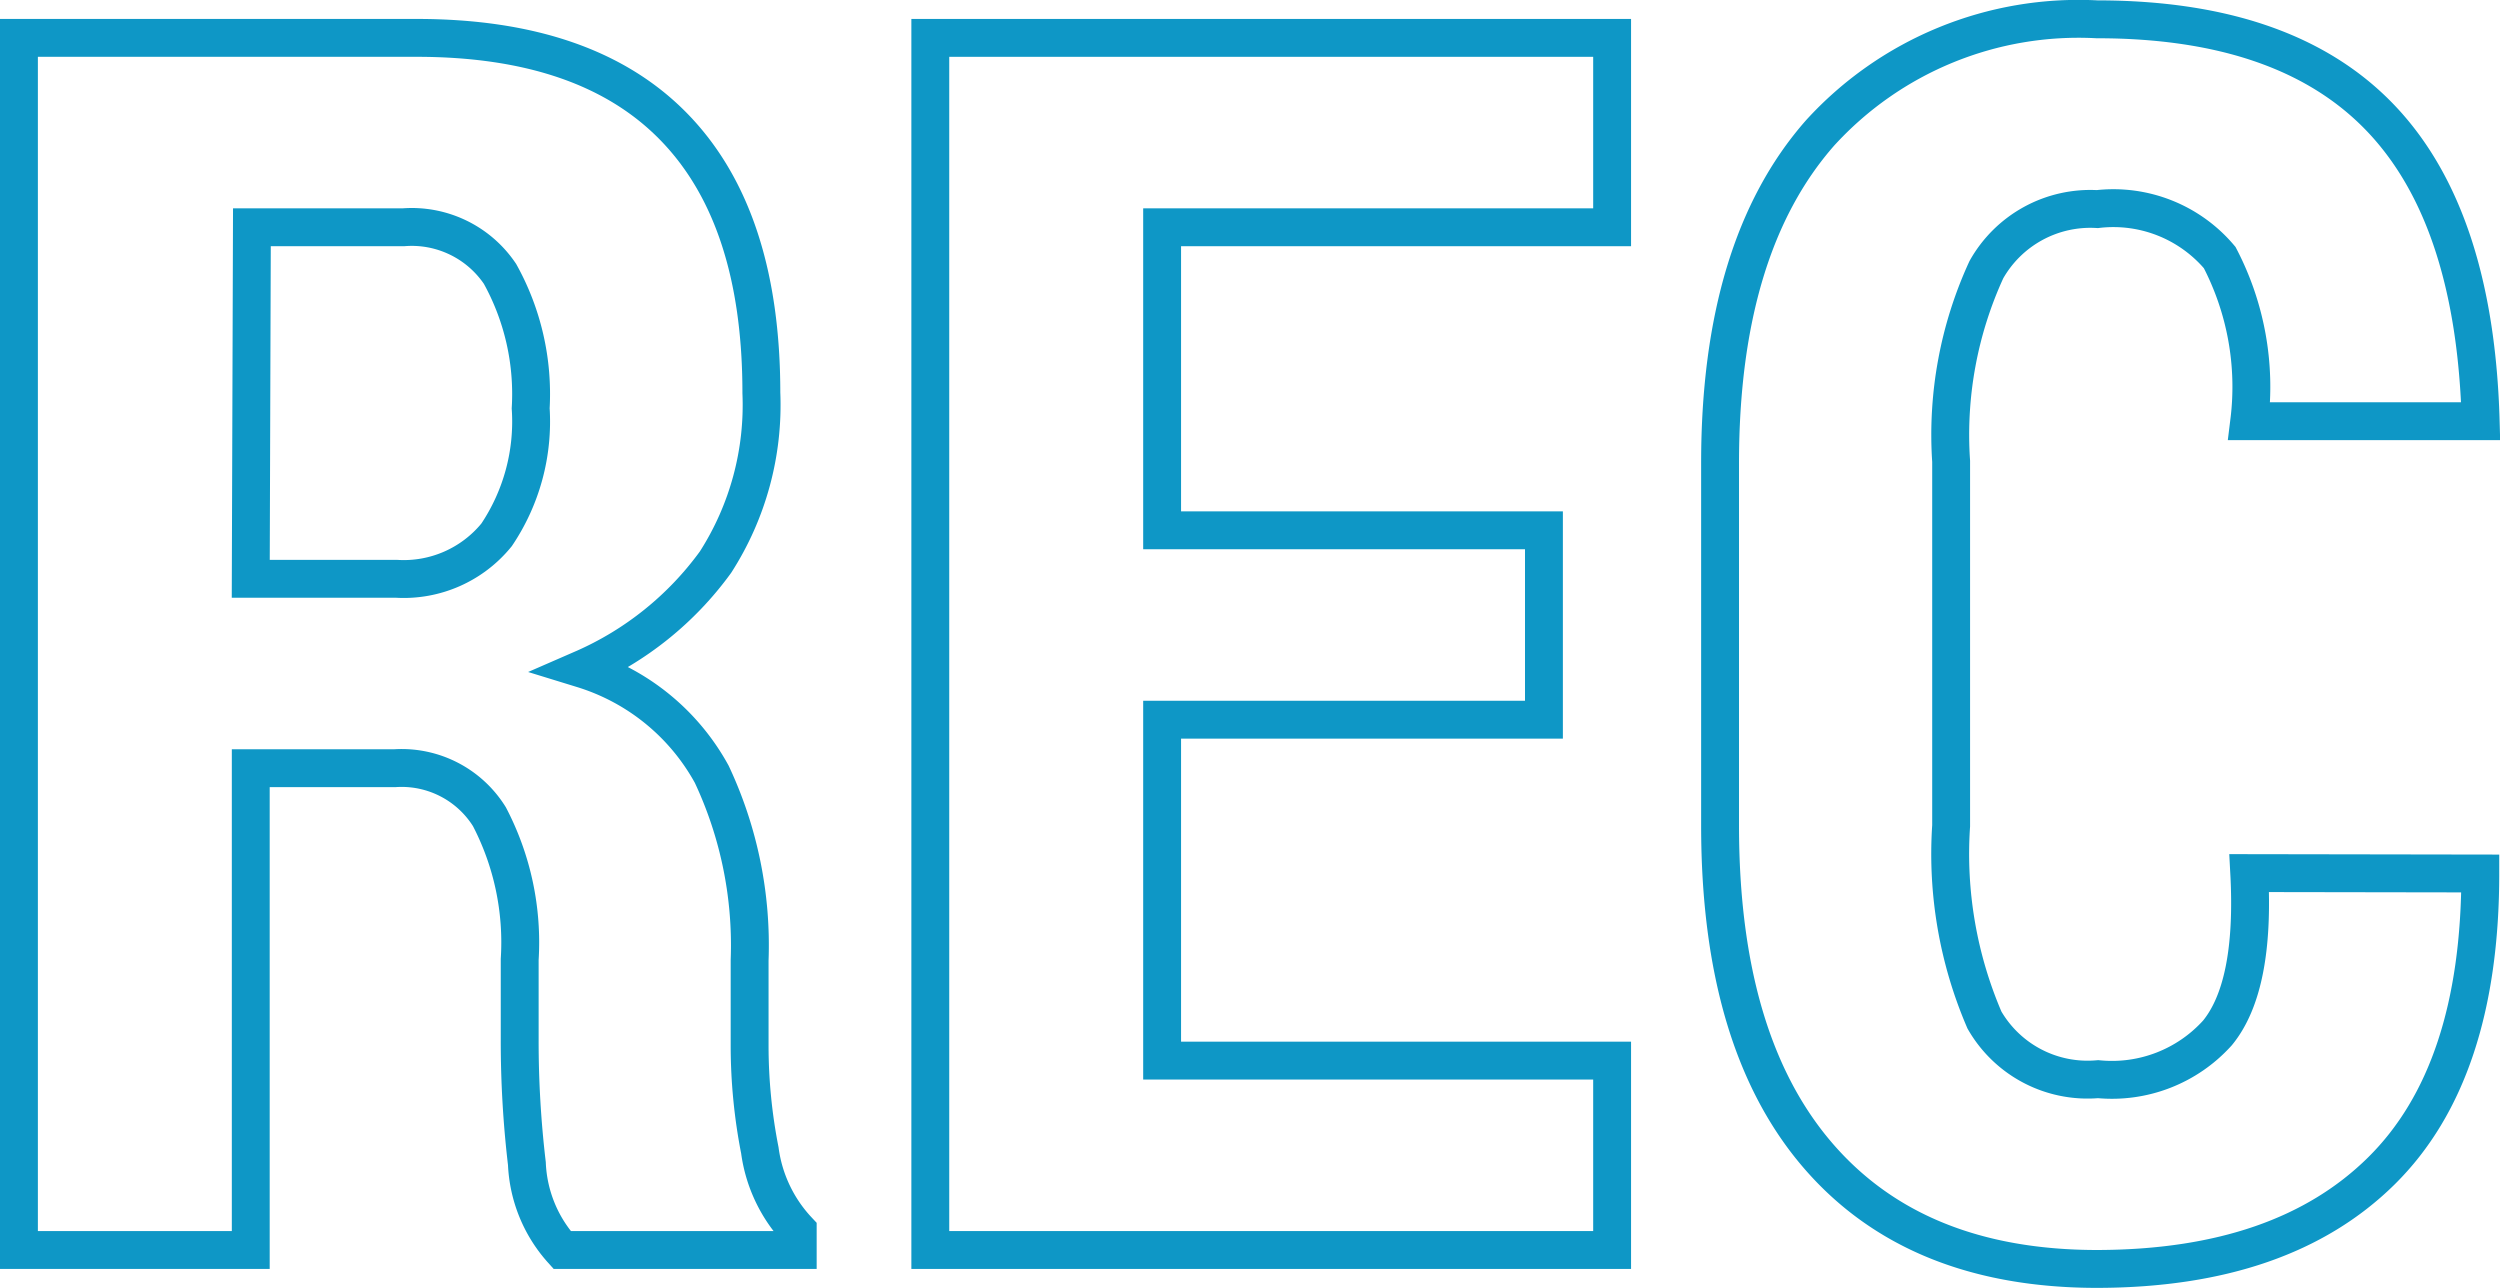 <svg xmlns="http://www.w3.org/2000/svg" width="66" height="34" viewBox="0 0 66 34"><defs><style>.a{fill:none;stroke:#0e97c6;stroke-miterlimit:10;}</style></defs><title>icon_rec</title><path class="a" d="M6.62,20.28V33H.5V1H11q4.52,0,6.81,2.37t2.29,7a7.68,7.68,0,0,1-1.21,4.47,8.56,8.56,0,0,1-3.51,2.82,5.85,5.85,0,0,1,3.41,2.78,10.61,10.61,0,0,1,1,4.91v2.27a14.37,14.37,0,0,0,.27,2.75,3.83,3.83,0,0,0,1,2.11V33H14.84a3.64,3.64,0,0,1-.93-2.28,27.52,27.52,0,0,1-.19-3.25V25.33a7.17,7.17,0,0,0-.8-3.77,2.73,2.73,0,0,0-2.49-1.28Zm0-5h3.84a3.16,3.16,0,0,0,2.65-1.16,5.36,5.36,0,0,0,.9-3.34,6.53,6.53,0,0,0-.81-3.55A2.81,2.81,0,0,0,10.65,6h-4Z"/><path class="a" d="M40.76,19H30.68V28H42.56v5h-18V1h18V6H30.68v8H40.76Z"/><path class="a" d="M65.48,23.06q0,5.27-2.61,7.85t-7.5,2.59q-4.8,0-7.38-3T45.41,21.8V12.22q0-5.71,2.64-8.71a9.23,9.23,0,0,1,7.31-3q5,0,7.49,2.61t2.64,8H59.38A7.38,7.38,0,0,0,58.6,6.8a3.67,3.67,0,0,0-3.23-1.28,3.15,3.15,0,0,0-2.93,1.6,10.43,10.43,0,0,0-.93,5.06V21.8a11.09,11.09,0,0,0,.88,5.13,3.14,3.14,0,0,0,3,1.56,3.75,3.75,0,0,0,3.15-1.22q1-1.22.84-4.22Z"/></svg>